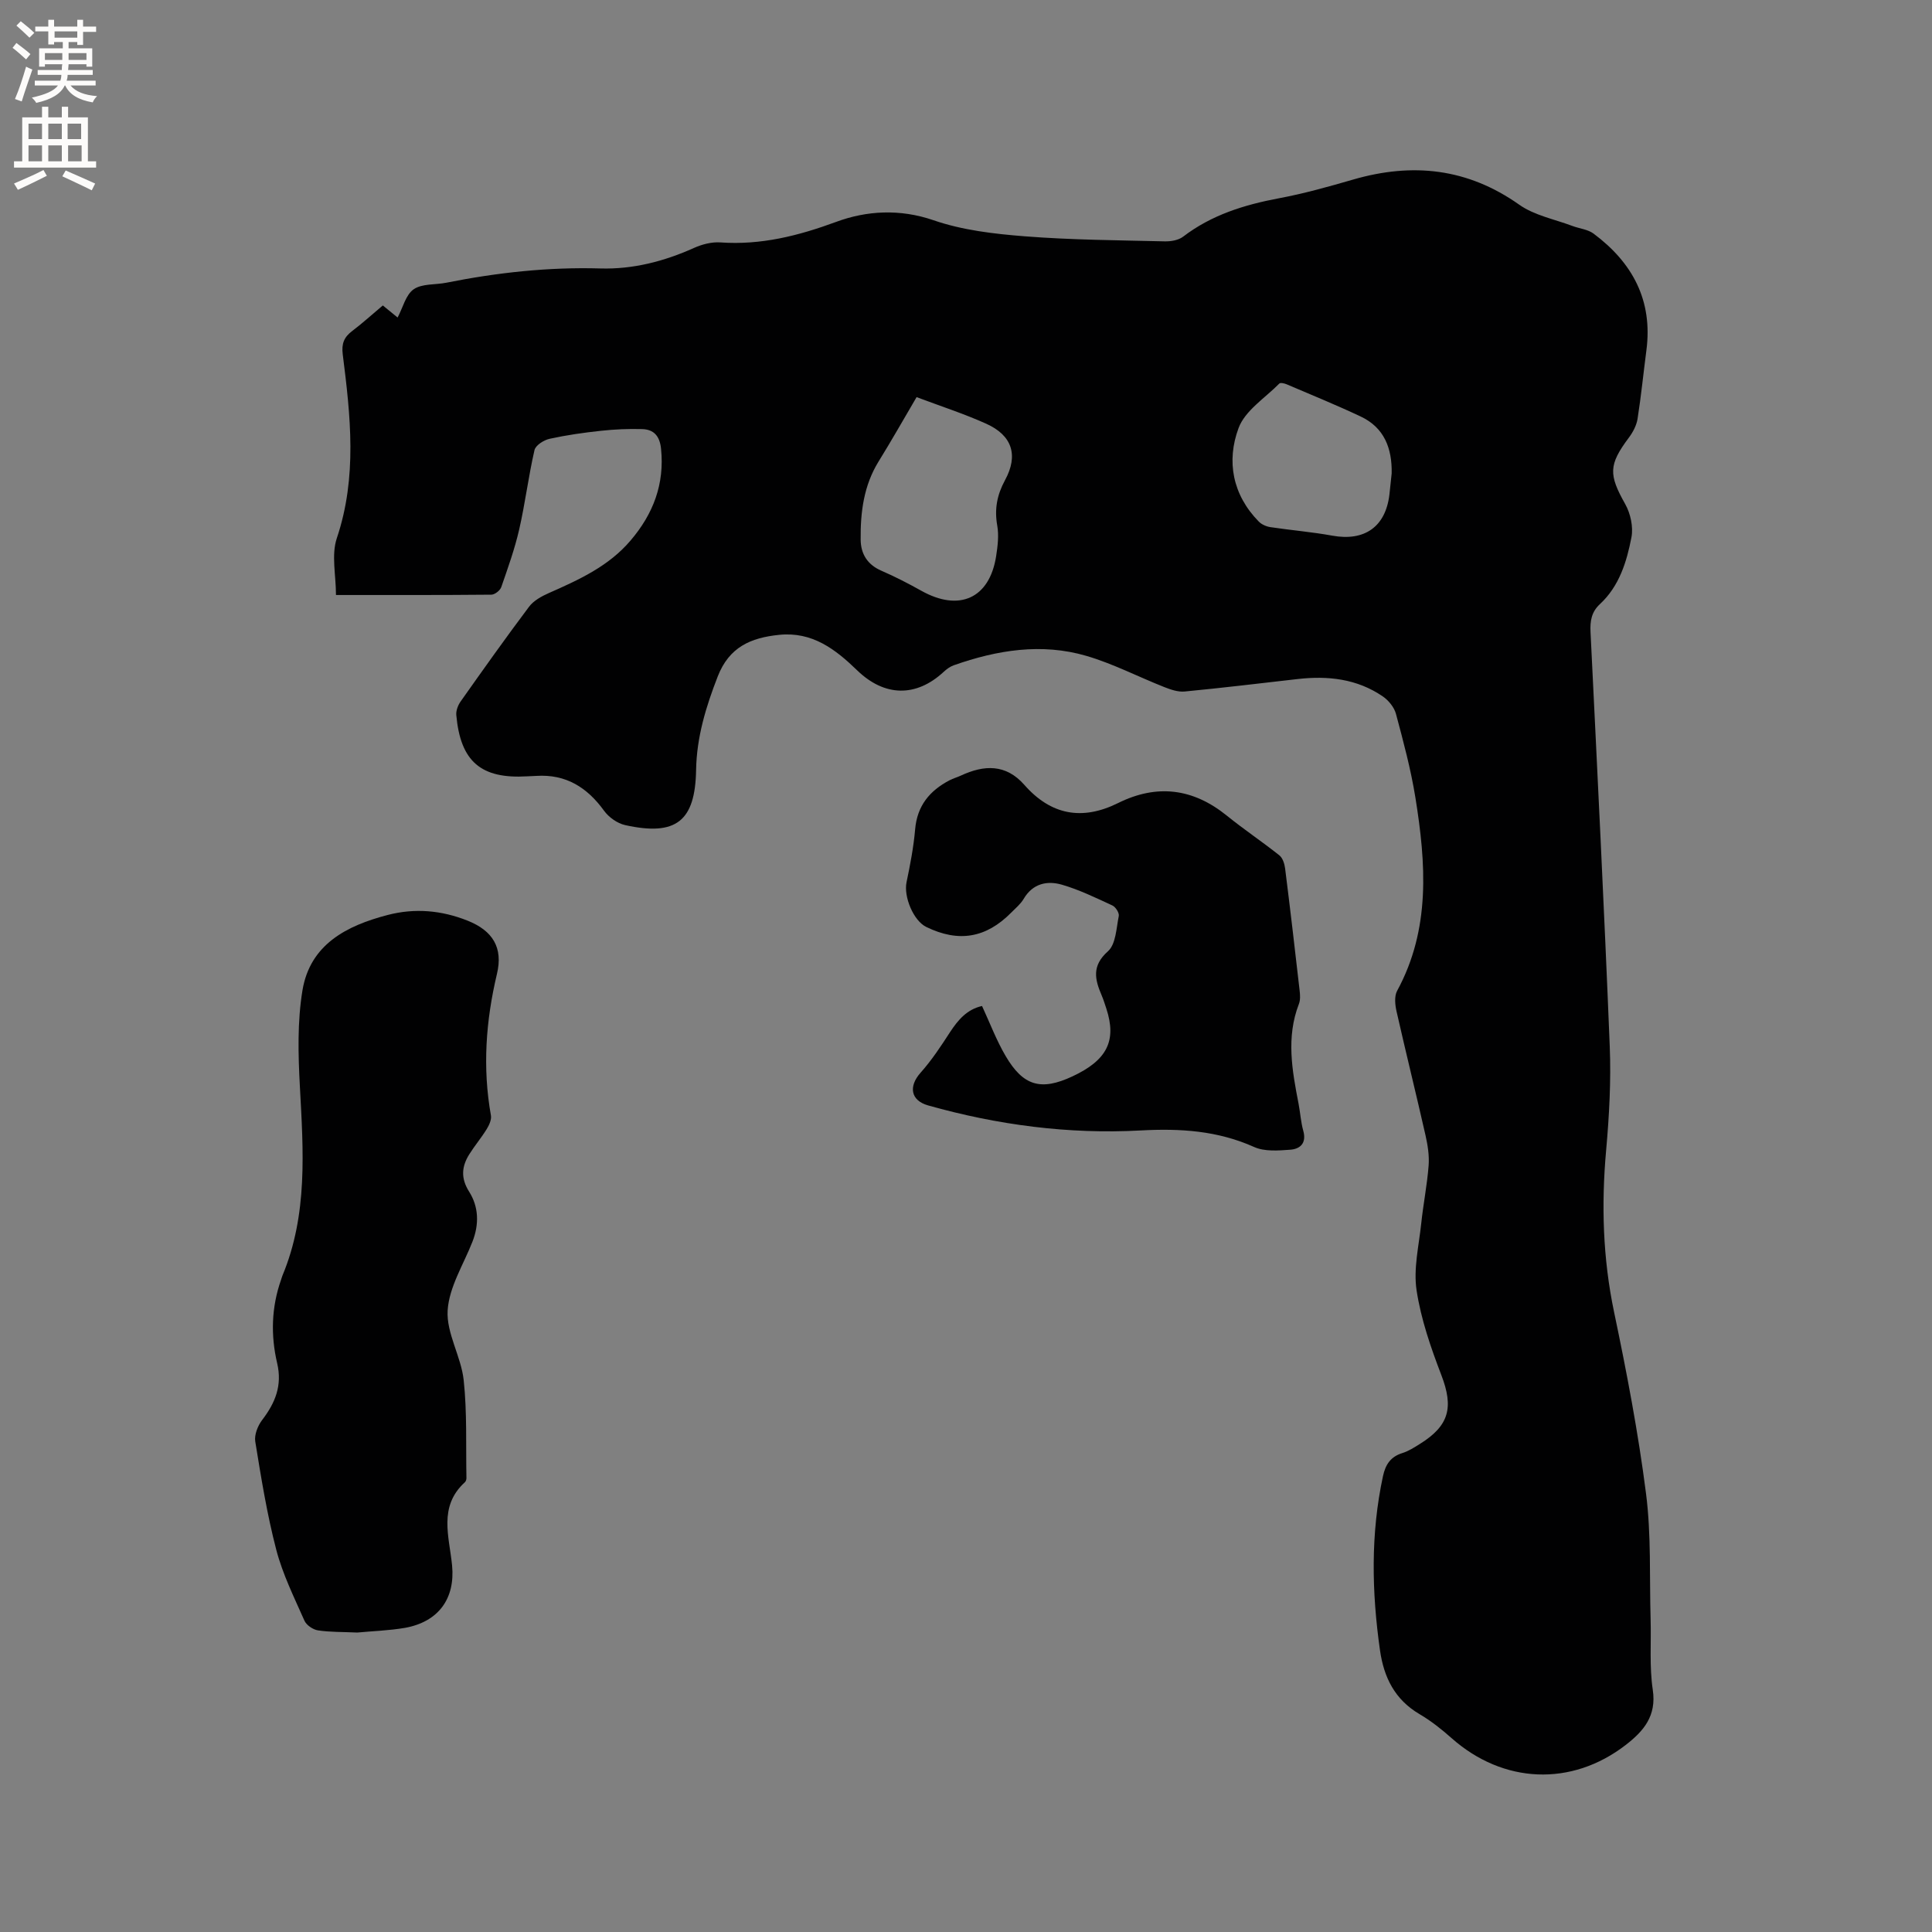 <svg enable-background="new 0 0 400 400" viewBox="0 0 400 400" xmlns="http://www.w3.org/2000/svg"><rect x="0" y="0" width="400" height="400" fill="#808080" stroke="none"/><g fill="#010102"><path d="m79.26 63.24c1.16.95 2.13 1.74 3.06 2.5 1.11-2.09 1.7-4.73 3.33-5.85 1.74-1.2 4.48-.9 6.77-1.36 10.52-2.1 21.12-3.26 31.88-2.95 6.76.2 13.2-1.47 19.39-4.25 1.67-.75 3.67-1.27 5.46-1.14 8.41.59 16.12-1.36 24.05-4.28 6.18-2.28 13.1-2.72 20.08-.31 5.99 2.07 12.57 2.83 18.95 3.33 9.6.75 19.27.81 28.91 1.04 1.28.03 2.84-.23 3.81-.97 5.9-4.51 12.66-6.6 19.84-7.95 5.19-.97 10.3-2.41 15.38-3.88 12.29-3.56 23.67-2.35 34.37 5.21 3.14 2.22 7.29 3 11 4.4 1.46.55 3.19.7 4.38 1.58 8.07 6.01 12.3 13.83 10.95 24.16-.62 4.73-1.09 9.48-1.83 14.19-.22 1.37-.96 2.78-1.81 3.91-4.21 5.63-4.18 7.65-.75 13.74 1.1 1.96 1.71 4.74 1.29 6.9-.98 5.07-2.52 10.11-6.54 13.83-1.72 1.6-2.04 3.46-1.93 5.73 1.4 28.59 2.83 57.18 3.98 85.78.29 7.18-.11 14.43-.75 21.59-1.01 11.26-.68 22.34 1.65 33.47 2.61 12.43 5 24.95 6.61 37.55 1.1 8.58.7 17.36.95 26.04.14 4.88-.27 9.82.45 14.61.81 5.42-1.91 8.56-5.61 11.42-11.23 8.67-25.37 8.05-36.06-1.43-2.05-1.82-4.25-3.56-6.61-4.95-5.13-3.01-7.4-7.61-8.2-13.24-1.71-12.05-1.96-24.06.62-36.04.52-2.39 1.56-4.01 3.99-4.77 1.29-.4 2.49-1.17 3.65-1.9 6.11-3.8 7-7.59 4.45-14.24-2.18-5.68-4.22-11.57-5.13-17.55-.68-4.47.47-9.23.96-13.85.42-4 1.22-7.97 1.53-11.98.16-2.06-.18-4.22-.64-6.26-1.94-8.57-4.06-17.1-6-25.67-.31-1.36-.49-3.14.12-4.26 6.97-12.83 5.97-26.41 3.78-40.03-.94-5.84-2.49-11.59-4.02-17.31-.37-1.37-1.53-2.79-2.72-3.61-5.34-3.66-11.37-4.32-17.65-3.6-7.79.89-15.57 1.83-23.38 2.58-1.36.13-2.88-.39-4.2-.91-5.4-2.13-10.62-4.85-16.16-6.47-9.27-2.71-18.48-1.21-27.45 1.95-.76.27-1.48.8-2.08 1.36-5.72 5.3-12.26 5.16-17.91-.31-4.5-4.36-9.28-8.06-16.18-7.35-5.85.6-10.32 2.52-12.69 8.61-2.45 6.29-4.36 12.56-4.48 19.35-.18 10.64-4.15 13.76-14.69 11.43-1.62-.36-3.39-1.62-4.37-2.98-3.5-4.83-7.89-7.59-13.99-7.21-.63.04-1.27.05-1.91.09-9.58.57-13.82-3.05-14.69-12.69-.08-.92.36-2.06.92-2.84 4.65-6.58 9.31-13.15 14.15-19.59.94-1.25 2.57-2.15 4.06-2.81 6.23-2.75 12.4-5.54 16.95-10.89 4.68-5.49 7.07-11.67 6.31-19.02-.27-2.61-1.48-3.98-3.91-4.05-2.83-.08-5.69.04-8.51.35-3.57.38-7.15.89-10.66 1.66-1.19.26-2.89 1.34-3.12 2.34-1.25 5.42-1.92 10.97-3.16 16.4-.93 4.06-2.35 8.02-3.72 11.97-.24.69-1.33 1.55-2.04 1.56-10.59.1-21.17.07-32.18.07 0-4.12-.99-8.31.18-11.78 4.25-12.65 2.83-25.32 1.22-38.05-.28-2.21.27-3.56 1.97-4.84 2.11-1.59 4.07-3.39 6.33-5.28zm110.51 18.98c-2.8 4.77-5.25 9.1-7.87 13.33-3.08 4.99-3.77 10.5-3.71 16.17.03 2.98 1.4 5.19 4.31 6.45 2.81 1.22 5.55 2.63 8.23 4.13 7.87 4.42 14.15 1.59 15.51-7.16.32-2.08.59-4.28.23-6.32-.61-3.42-.04-6.37 1.61-9.41 2.81-5.17 1.48-9.27-3.91-11.69-4.6-2.07-9.44-3.63-14.4-5.5zm98.36 15.79c.1-5.16-1.51-9.47-6.42-11.78-5.05-2.38-10.23-4.49-15.36-6.68-.45-.19-1.27-.37-1.49-.13-2.95 2.99-7.09 5.59-8.43 9.21-2.54 6.84-1.26 13.81 4.19 19.36.59.6 1.56 1.02 2.41 1.15 4.26.64 8.57.99 12.8 1.76 6.66 1.21 11.02-1.8 11.83-8.47.16-1.47.31-2.95.47-4.42z"/><path d="m73.99 338c-3.1-.14-5.66-.07-8.16-.45-1.04-.16-2.39-1.08-2.8-2.01-2.13-4.82-4.51-9.61-5.83-14.67-1.92-7.35-3.13-14.9-4.35-22.41-.23-1.39.52-3.28 1.43-4.47 2.71-3.55 4.19-7.13 3.1-11.77-1.35-5.75-1.19-11.57.8-17.23.11-.3.18-.61.3-.9 5.28-12.66 4.32-25.85 3.61-39.09-.36-6.63-.54-13.44.53-19.95 1.58-9.52 9.14-13.41 17.67-15.62 5.61-1.46 11.14-.96 16.51 1.18 5.25 2.09 7.38 5.62 6.09 11.02-2.31 9.72-3.01 19.43-1.25 29.31.16.87-.37 2.01-.88 2.84-1.11 1.8-2.49 3.43-3.61 5.22-1.57 2.51-1.78 4.93-.04 7.69 2.02 3.18 2.11 6.79.71 10.38-1.85 4.73-4.84 9.4-5.14 14.24-.29 4.71 2.79 9.53 3.32 14.42.72 6.7.44 13.51.57 20.28.01.29-.12.69-.32.87-5.54 5.04-3.23 11.28-2.65 17.24.66 6.85-2.81 11.65-9.74 12.91-3.43.58-6.94.68-9.87.97z"/><path d="m203.32 208.28c1.63 3.52 2.97 7.1 4.88 10.35 3.66 6.25 7.35 7.25 13.82 4.23 7.2-3.36 9.22-7.39 7.03-14.06-.3-.9-.58-1.82-.95-2.69-1.42-3.31-2.12-6.13 1.29-9.16 1.64-1.46 1.73-4.77 2.24-7.3.13-.64-.65-1.87-1.32-2.18-3.42-1.58-6.84-3.25-10.44-4.3-3.07-.89-6.05-.26-7.93 2.93-.63 1.07-1.66 1.92-2.55 2.82-5.23 5.3-10.91 6.26-17.61 3-2.67-1.3-4.72-6.29-4.09-9.27.76-3.62 1.46-7.28 1.78-10.96.42-4.87 3.01-7.99 7.12-10.14.75-.39 1.58-.62 2.34-.97 4.81-2.24 9.32-2.44 13.15 1.92 5.49 6.25 11.96 7.45 19.39 3.77 8.06-4 15.53-3.06 22.53 2.6 3.53 2.86 7.32 5.39 10.88 8.22.69.55 1.07 1.76 1.19 2.72 1.06 8.41 2.04 16.82 3 25.24.11.93.18 1.98-.15 2.82-2.66 6.88-1.41 13.74-.07 20.62.36 1.87.47 3.8.98 5.63.71 2.55-.63 3.77-2.72 3.92-2.48.18-5.3.4-7.44-.56-7.59-3.4-15.31-3.88-23.54-3.43-14.87.81-29.58-1.13-43.96-5.18-3.63-1.02-4.11-3.92-1.58-6.77 2.3-2.58 4.23-5.51 6.12-8.43 1.66-2.52 3.49-4.69 6.61-5.39z"/></g><path d="m2.6 9.9.8-1c.9.7 1.9 1.4 2.9 2.3l-.9 1.1c-1.1-1-2-1.8-2.8-2.4zm.5 10.6c.9-2.1 1.6-4.3 2.3-6.7.4.2.8.4 1.3.6-.7 2.1-1.5 4.3-2.2 6.6zm.3-15.2.9-.9c1 .8 2 1.6 2.8 2.4l-1 1c-.9-.9-1.8-1.7-2.7-2.5zm12.6-1.2h1.2v1.4h2.7v1.1h-2.7v2.7h-1.2v-.6h-1.8v1.3h4.9v3.8h-1.2v-.5h-3.7c0 .4-.1.9-.1 1.2h5.1v1h-5.2c0 .5-.1.9-.2 1.2h6v1h-5.2c1.1 1.3 2.9 2 5.5 2.2-.4.4-.7.8-.9 1.3-2.9-.5-4.8-1.6-5.7-3.5h-.1c-.8 1.7-2.7 2.9-5.9 3.6-.2-.4-.6-.8-.9-1.1 2.8-.6 4.6-1.4 5.4-2.5h-4.8v-1h5.3c.1-.3.2-.7.2-1.2h-4.9v-1h5c0-.4 0-.8.1-1.2h-3.6v.5h-1.2v-3.8h4.9v-1.3h-1.8v.5h-1.2v-2.7h-2.7v-1h2.7v-1.4h1.2v1.4h4.8zm-6.7 8.3h3.6c0-.4 0-.9 0-1.4h-3.6zm1.9-4.6h4.8v-1.3h-4.7v1.3zm6.7 3.2h-3.7v1.4h3.7z" fill="#fcfbfa"/><path d="m8.7 22.1h1.3v2.2h2.8v-2.2h1.3v2.2h4.1v9.1h1.7v1.3h-17v-1.3h1.7v-9.1h4.1zm.3 13.1.7 1.2c-1.8.9-3.8 1.9-6 2.9-.2-.4-.5-.8-.8-1.3 2.3-1 4.4-1.9 6.1-2.8zm-3.1-6.4h2.8v-3.2h-2.8zm0 4.6h2.8v-3.3h-2.8zm4.1-4.6h2.8v-3.2h-2.8zm0 4.6h2.8v-3.3h-2.8zm3.6 1.9c2.1.9 4.1 1.8 6.1 2.7l-.7 1.4c-2.2-1.1-4.2-2-6.1-2.9zm3.2-9.7h-2.8v3.2h2.8zm-2.7 7.8h2.8v-3.3h-2.8z" fill="#fcfbfa"/></svg>